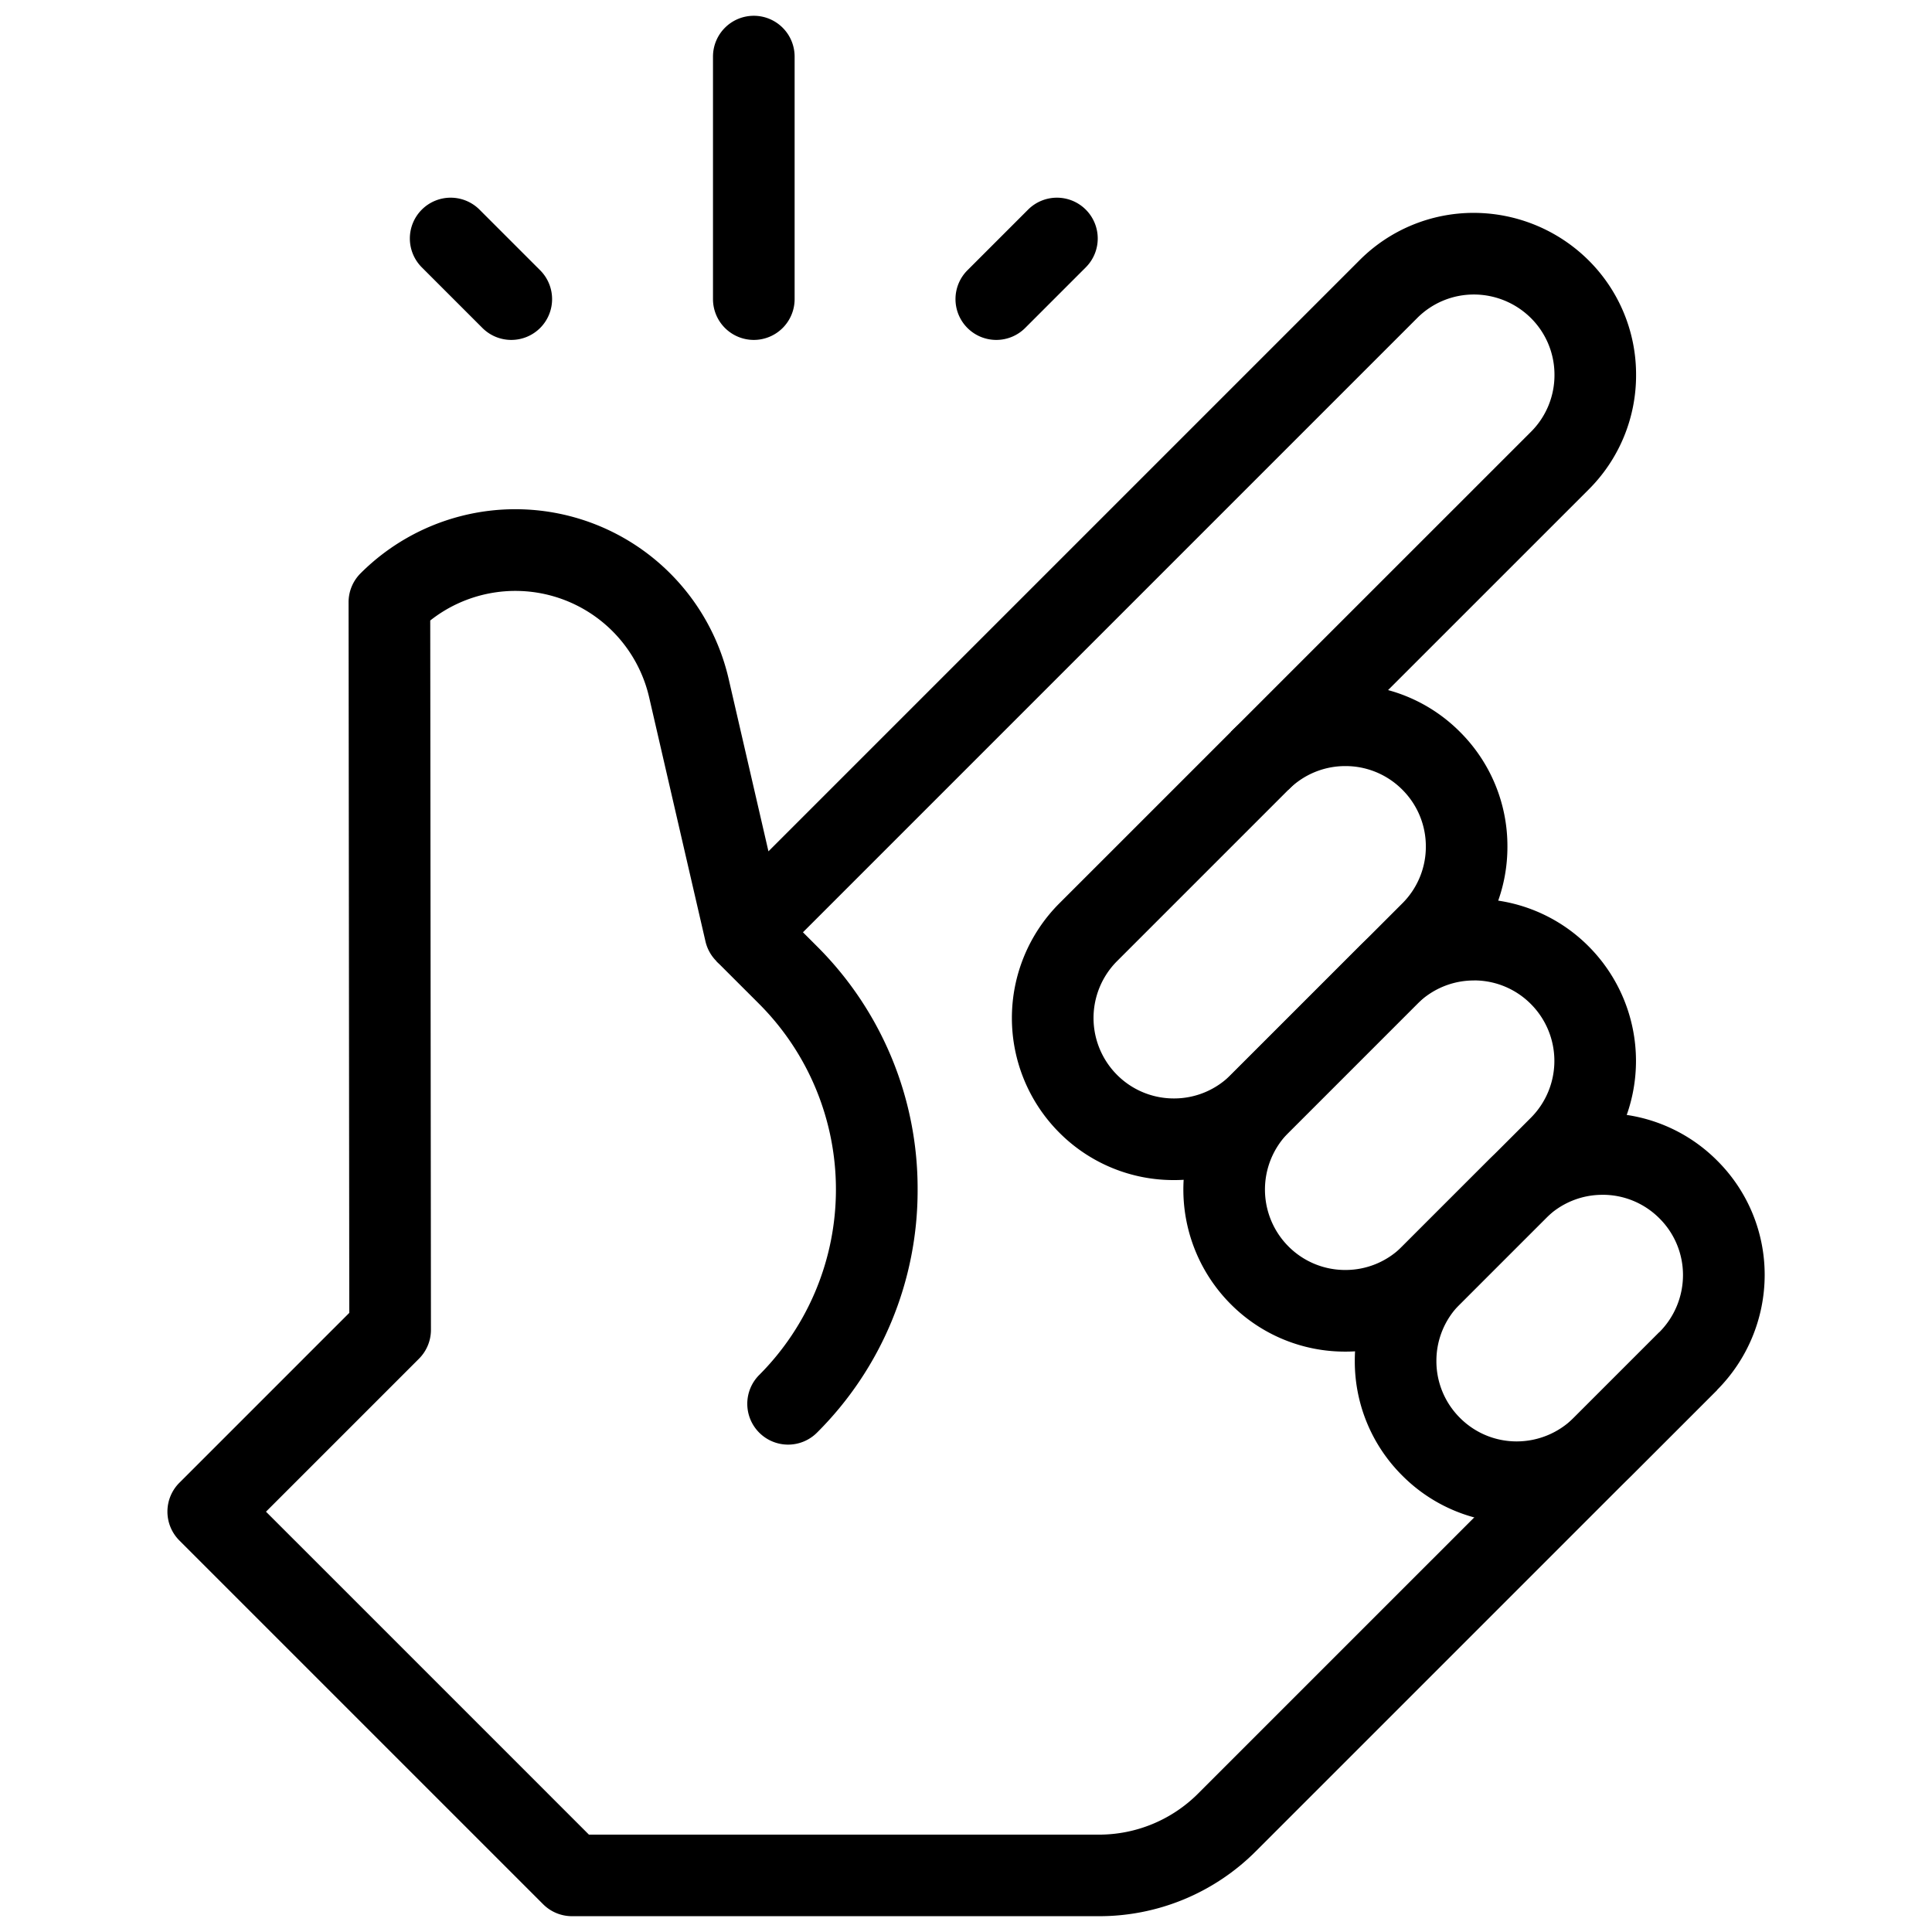 <?xml version="1.0" encoding="UTF-8"?> <svg xmlns="http://www.w3.org/2000/svg" xmlns:xlink="http://www.w3.org/1999/xlink" width="71" height="71" viewBox="0 0 71 71"><defs><clipPath id="clip-path"><path id="path489" d="M0-682.665H71v71H0Z" transform="translate(0 682.665)"></path></clipPath></defs><g id="g483" transform="translate(0 682.665)"><g id="g485" transform="translate(0 -682.665)"><g id="g487" clip-path="url(#clip-path)"><g id="g493" transform="translate(38.683 26.653)"><path id="path495" d="M-122.975-74.641a5.917,5.917,0,0,1,4.212,1.744,5.917,5.917,0,0,1,1.744,4.212,5.917,5.917,0,0,1-1.745,4.212l-4.616,4.617-1.685,1.685a5.916,5.916,0,0,1-4.211,1.744,5.92,5.92,0,0,1-4.212-1.744,5.963,5.963,0,0,1,0-8.423l1.968-1.967,4.334-4.334A5.917,5.917,0,0,1-122.975-74.641Zm-6.3,15.214a2.936,2.936,0,0,0,2.09-.866l1.686-1.685,4.616-4.616a2.937,2.937,0,0,0,.866-2.091,2.937,2.937,0,0,0-.866-2.09,2.937,2.937,0,0,0-2.09-.866,2.937,2.937,0,0,0-2.09.866l-4.335,4.335-1.967,1.967a2.959,2.959,0,0,0,0,4.18A2.939,2.939,0,0,0-129.277-59.427Z" transform="translate(133.733 73.141)"></path></g><g id="g497" transform="translate(44.985 34.53)"><path id="path499" d="M-114.132-58a5.917,5.917,0,0,1-4.212-1.744,5.964,5.964,0,0,1,0-8.423l4.727-4.727a5.917,5.917,0,0,1,4.212-1.744,5.917,5.917,0,0,1,4.212,1.744,5.963,5.963,0,0,1,0,8.423l-1.363,1.363-3.363,3.363A5.917,5.917,0,0,1-114.132-58Zm4.727-13.639a2.937,2.937,0,0,0-2.09.866l-4.727,4.727a2.96,2.96,0,0,0,0,4.181,2.936,2.936,0,0,0,2.09.865,2.937,2.937,0,0,0,2.09-.866l3.364-3.364,1.363-1.363a2.96,2.96,0,0,0,0-4.181A2.937,2.937,0,0,0-109.4-71.641Z" transform="translate(118.588 73.141)"></path></g><g id="g501" transform="translate(51.288 42.408)"><path id="path503" d="M-98.969-59.573a5.914,5.914,0,0,1-4.213-1.746,5.915,5.915,0,0,1-1.743-4.21,5.916,5.916,0,0,1,1.744-4.211c1.013-1.015,2.137-2.138,3.152-3.152a5.916,5.916,0,0,1,4.211-1.743,5.916,5.916,0,0,1,4.211,1.744,5.914,5.914,0,0,1,1.745,4.212,5.993,5.993,0,0,1-1.746,4.212l-3.15,3.15A5.992,5.992,0,0,1-98.969-59.573Zm3.15-12.062a2.936,2.936,0,0,0-2.09.865c-1.015,1.014-2.137,2.136-3.151,3.151a2.936,2.936,0,0,0-.866,2.09,2.936,2.936,0,0,0,.865,2.09,2.934,2.934,0,0,0,2.091.866,2.972,2.972,0,0,0,2.089-.866l3.151-3.151a2.973,2.973,0,0,0,.866-2.09,2.934,2.934,0,0,0-.866-2.09A2.936,2.936,0,0,0-95.819-71.636Z" transform="translate(103.425 73.136)"></path></g><g id="g505" transform="translate(7.65 9.323)"><path id="path507" d="M-338.8-118.078h-19.353a1.5,1.5,0,0,1-1.061-.439l-13.368-13.368a1.5,1.5,0,0,1,0-2.121l6.244-6.244-.026-26.114a1.5,1.5,0,0,1,.439-1.062h0a8.045,8.045,0,0,1,7.907-2.046,8.048,8.048,0,0,1,5.622,5.925l1.462,6.336,21.718-21.718a5.916,5.916,0,0,1,4.211-1.745,6,6,0,0,1,4.212,1.745,5.916,5.916,0,0,1,1.744,4.211,5.921,5.921,0,0,1-1.743,4.211l-11.029,11.028-2.121-2.121,11.029-11.027a2.94,2.94,0,0,0,.865-2.091,2.935,2.935,0,0,0-.865-2.09,2.977,2.977,0,0,0-2.091-.866,2.935,2.935,0,0,0-2.09.866l-23.631,23.631a1.5,1.5,0,0,1-1.474.381,1.5,1.5,0,0,1-1.048-1.1s-.995-4.308-2.071-8.974a5.047,5.047,0,0,0-3.526-3.716,5.045,5.045,0,0,0-4.519.892l.026,26.066a1.5,1.5,0,0,1-.439,1.062l-5.623,5.623,11.868,11.868H-338.8a5.149,5.149,0,0,0,3.665-1.519c4.835-4.834,16.947-16.947,16.947-16.947l2.121,2.121s-12.113,12.114-16.947,16.947A8.129,8.129,0,0,1-338.8-118.078Z" transform="translate(371.524 179.174)"></path></g><g id="g509" transform="translate(27.386 34.26)"><path id="path511" d="M1.575,18.829A1.5,1.5,0,0,1,.515,16.269a9.651,9.651,0,0,0,0-13.633L-1.061,1.061,1.061-1.061,2.636.515a12.557,12.557,0,0,1,3.7,8.938,12.557,12.557,0,0,1-3.7,8.938A1.5,1.5,0,0,1,1.575,18.829Z"></path></g><g id="g513" transform="translate(27.702 2.08)"><path id="path515" d="M0-75.277a1.5,1.5,0,0,1-1.5-1.5v-8.912a1.5,1.5,0,0,1,1.5-1.5,1.5,1.5,0,0,1,1.5,1.5v8.912A1.5,1.5,0,0,1,0-75.277Z" transform="translate(0 85.689)"></path></g><g id="g517" transform="translate(16.562 8.764)"><path id="path519" d="M-19.193-17.693a1.5,1.5,0,0,1-1.061-.439l-2.228-2.228a1.5,1.5,0,0,1,0-2.121,1.5,1.5,0,0,1,2.121,0l2.228,2.228a1.5,1.5,0,0,1,0,2.121A1.5,1.5,0,0,1-19.193-17.693Z" transform="translate(21.421 21.421)"></path></g><g id="g521" transform="translate(36.614 8.764)"><path id="path523" d="M0-17.693a1.5,1.5,0,0,1-1.061-.439,1.5,1.5,0,0,1,0-2.121l2.228-2.228a1.5,1.5,0,0,1,2.121,0,1.5,1.5,0,0,1,0,2.121L1.061-18.133A1.5,1.5,0,0,1,0-17.693Z" transform="translate(0 21.421)"></path></g></g></g></g></svg> 